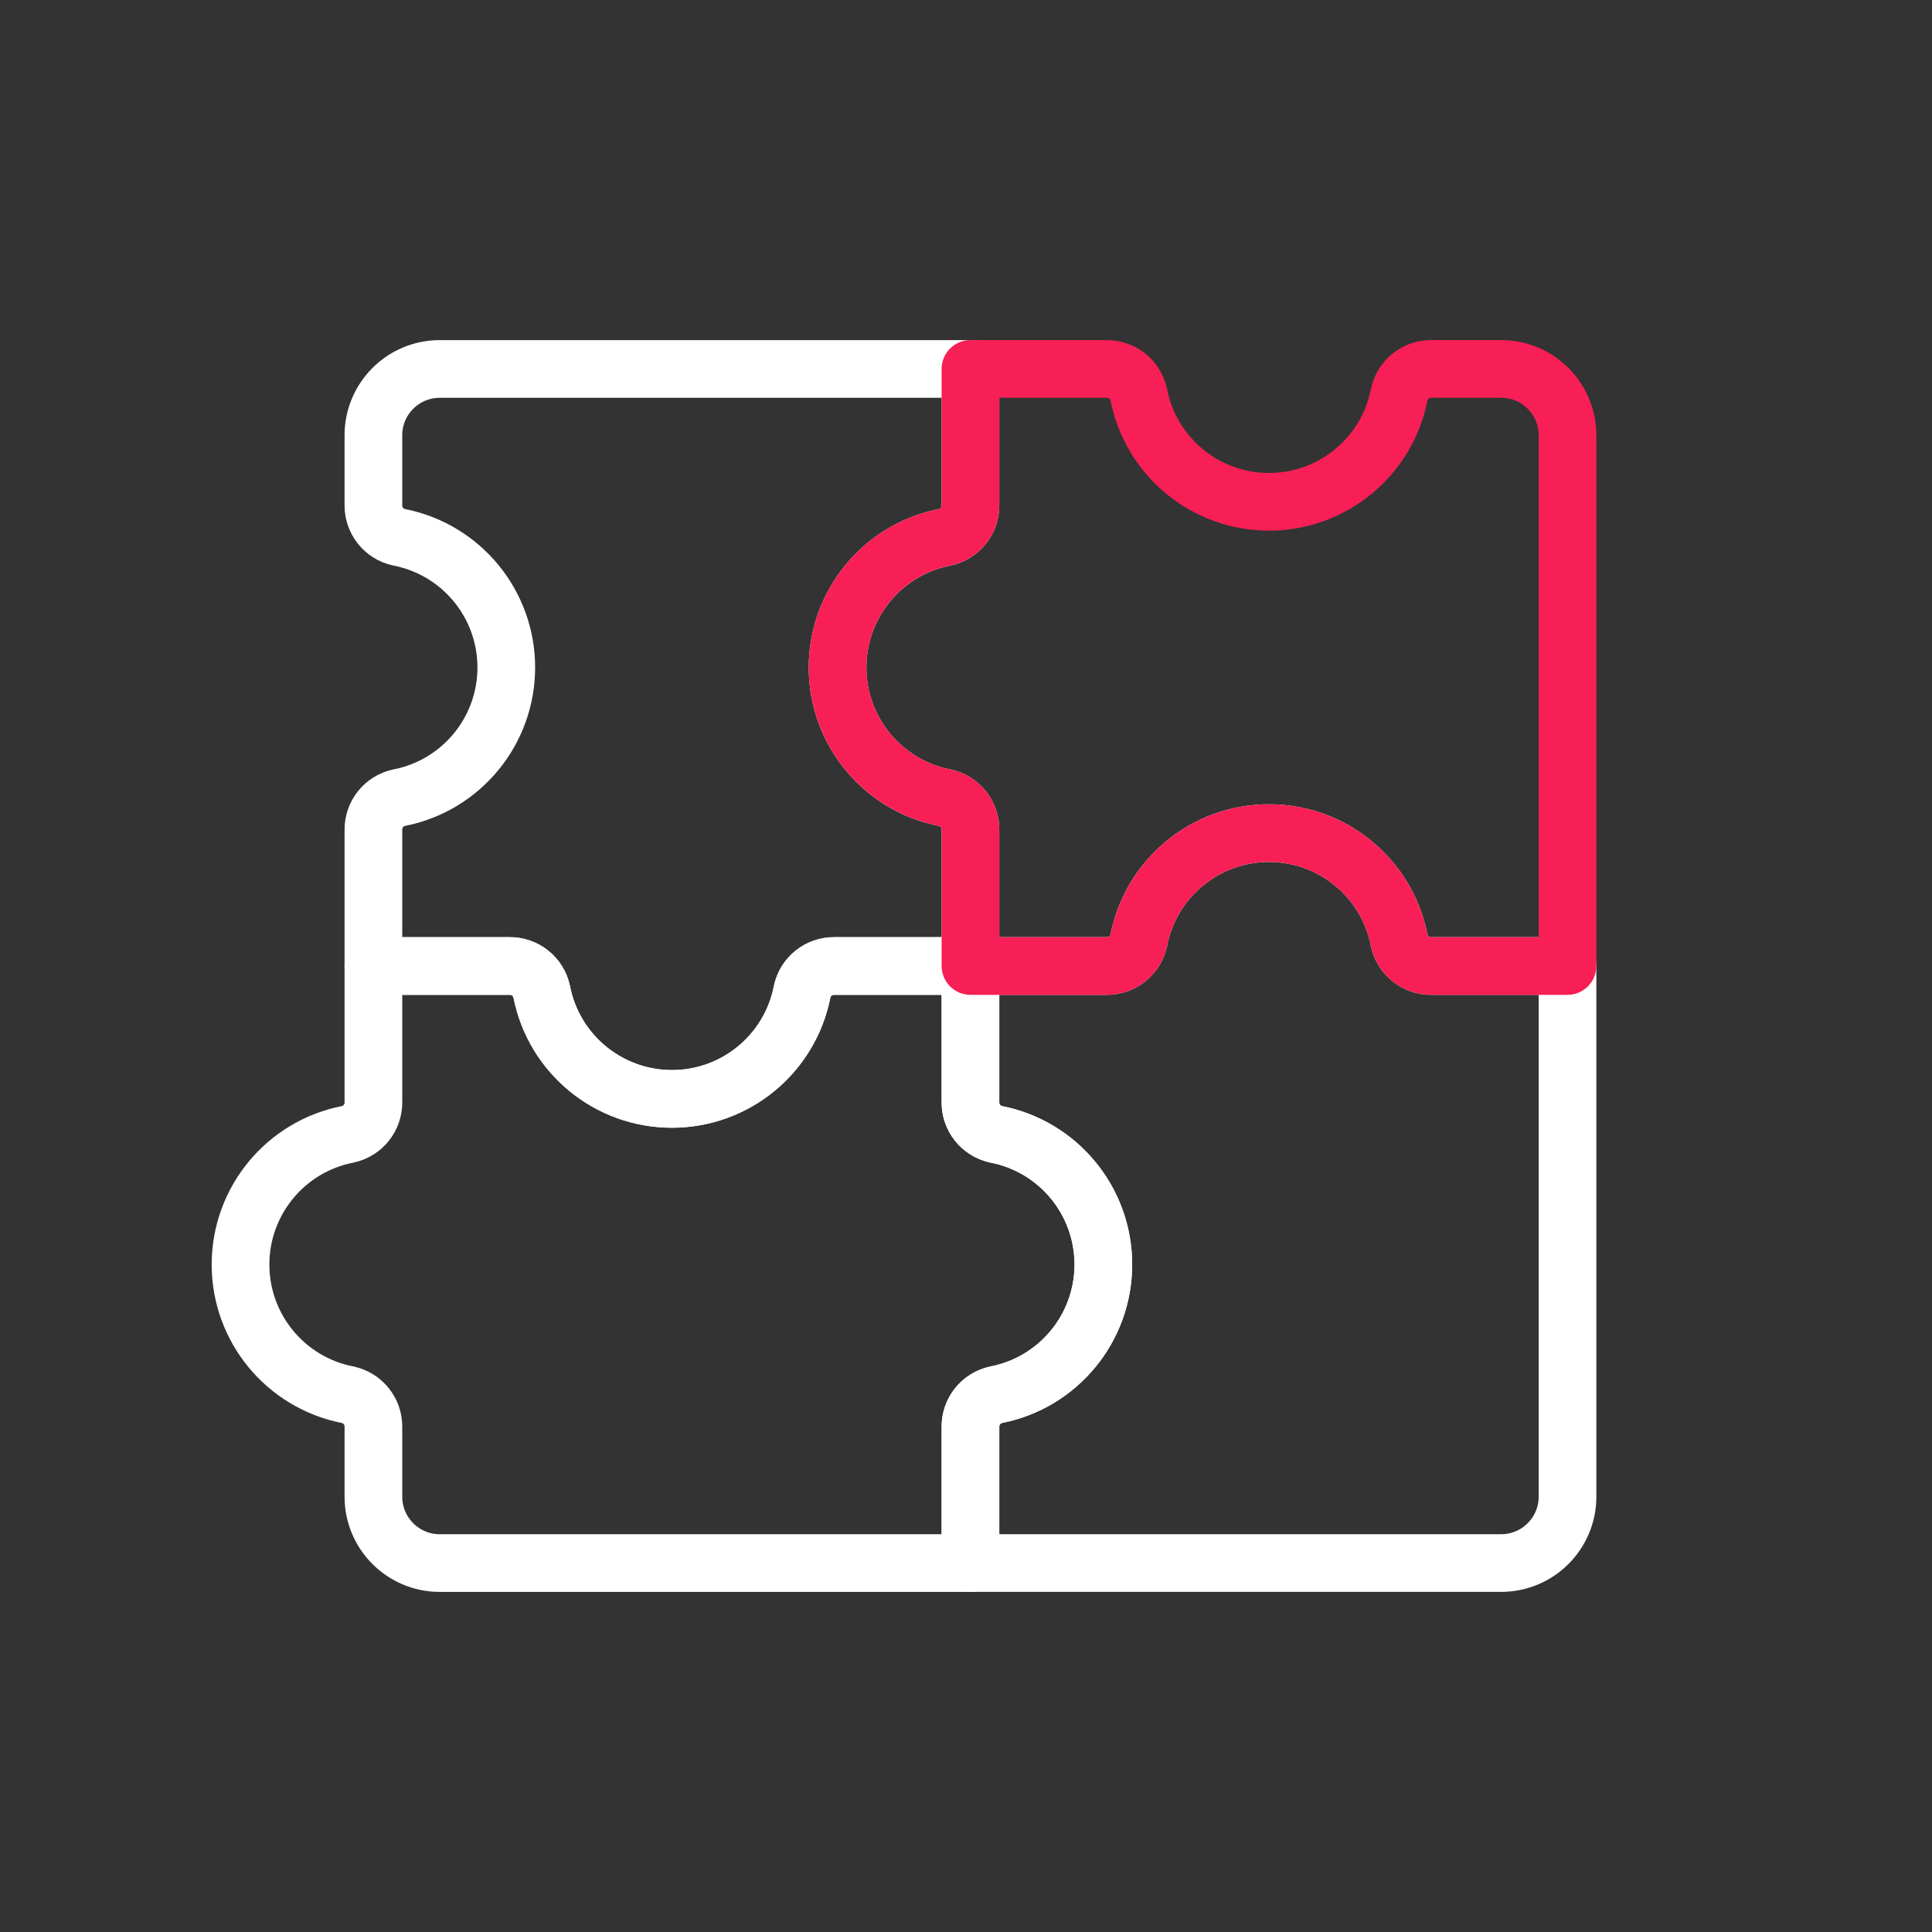 <?xml version="1.0" encoding="UTF-8"?>
<svg id="Ebene_1" xmlns="http://www.w3.org/2000/svg" version="1.1" width="67" height="67" viewBox="0 0 66.983 66.983">
  <rect x="0" y="0" width="66.983" height="66.983" fill="#333333" stroke="none"/>
  <!-- Generator: Adobe Illustrator 29.4.0, SVG Export Plug-In . SVG Version: 2.1.0 Build 152)  -->
  <g id="Programming-Apps-Websites__x2F__Plugins_x2F_Modules__x2F__module-puzzle">
    <g id="Group_33">
      <g id="module-puzzle">
        <path id="Shape_228" d="M49.629,33.491c-.536.008-1.004-.364-1.118-.888-.421-2.16-2.314-3.719-4.515-3.719s-4.094,1.559-4.515,3.719c-.114.524-.581.896-1.118.888h-4.717v4.717c-.008.536.363,1.004.888,1.118,2.16.421,3.719,2.314,3.719,4.515s-1.559,4.094-3.719,4.515c-.524.114-.896.581-.888,1.118v4.717h18.4c1.27,0,2.3-1.03,2.3-2.3v-18.4h-4.717Z" fill="none" stroke="#fff" stroke-linecap="round" stroke-linejoin="round" stroke-width="2"/>
        <path id="Shape_230" d="M12.946,17.509c-.008.536.363,1.004.888,1.118,2.16.421,3.719,2.314,3.719,4.515s-1.559,4.094-3.719,4.515c-.524.114-.896.581-.888,1.118v4.717h4.717c.537-.008,1.004.364,1.118.888.421,2.16,2.314,3.719,4.515,3.719s4.093-1.559,4.515-3.719c.114-.524.581-.896,1.118-.888h4.717v-4.717c.008-.536-.363-1.004-.888-1.118-2.16-.421-3.719-2.314-3.719-4.515s1.559-4.094,3.719-4.515c.524-.114.896-.581.888-1.118v-4.717H15.246c-1.27,0-2.3,1.03-2.3,2.3v2.417Z" fill="none" stroke="#fff" stroke-linecap="round" stroke-linejoin="round" stroke-width="2"/>
        <path id="Shape_231" d="M34.534,39.327c-.524-.114-.896-.581-.888-1.118v-4.717h-4.717c-.536-.008-1.004.363-1.118.888-.421,2.16-2.314,3.719-4.515,3.719s-4.094-1.559-4.515-3.719c-.114-.524-.581-.896-1.118-.888h-4.717v4.717c.008.537-.364,1.004-.888,1.118-2.16.421-3.719,2.314-3.719,4.515s1.559,4.093,3.719,4.515c.524.114.896.581.888,1.118v2.417c0,1.27,1.03,2.3,2.3,2.3h18.4v-4.717c-.008-.536.363-1.004.888-1.118,2.16-.421,3.719-2.314,3.719-4.515s-1.559-4.094-3.719-4.515h0Z" fill="none" stroke="#fff" stroke-linecap="round" stroke-linejoin="round" stroke-width="2"/>
        <path id="Shape_229" d="M49.629,12.791c-.536-.008-1.004.363-1.118.888-.421,2.16-2.314,3.719-4.515,3.719s-4.094-1.559-4.515-3.719c-.114-.524-.581-.896-1.118-.888h-4.717v4.717c.008.537-.364,1.004-.888,1.118-2.16.421-3.719,2.314-3.719,4.515s1.559,4.093,3.719,4.515c.524.114.896.581.888,1.118v4.717h4.717c.536.008,1.004-.363,1.118-.888.421-2.16,2.314-3.719,4.515-3.719s4.094,1.559,4.515,3.719c.114.524.581.896,1.118.888h4.717V15.091c0-1.27-1.03-2.3-2.3-2.3h-2.417Z" fill="none" stroke="#f71f55" stroke-linecap="round" stroke-linejoin="round" stroke-width="2"/>
      </g>
    </g>
  </g>
</svg>